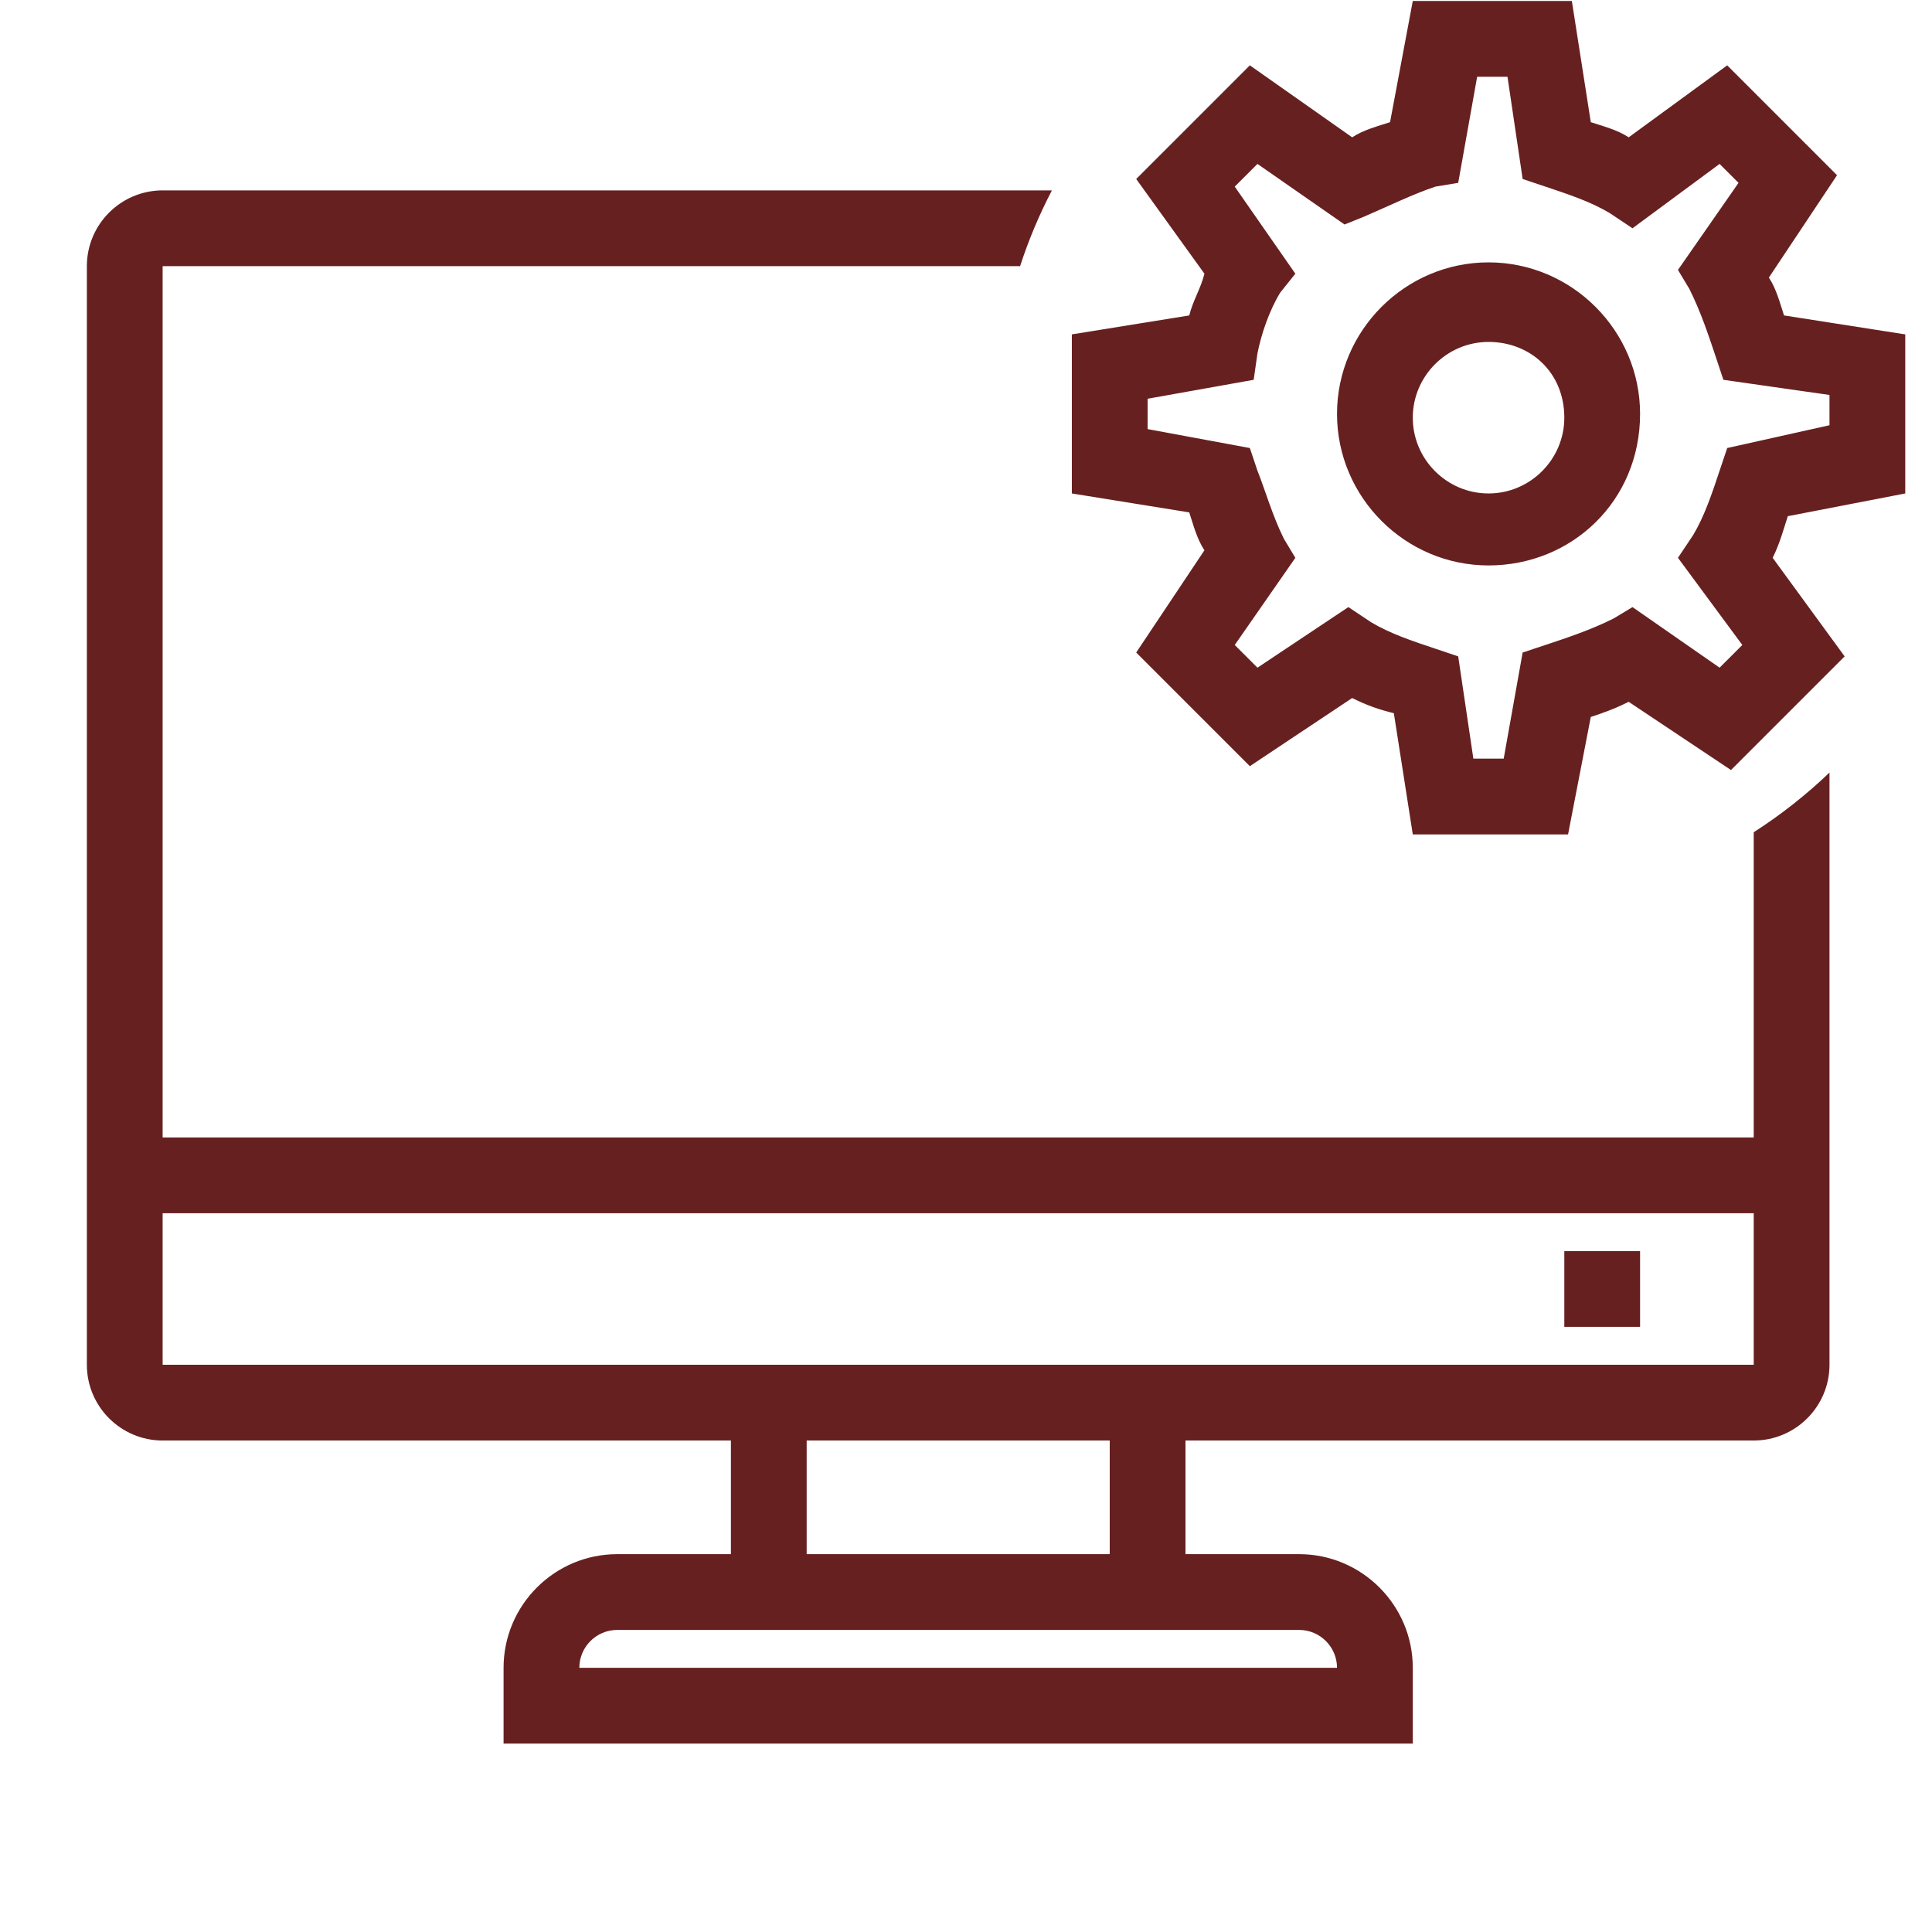 <svg width="51" height="51" viewBox="0 0 51 51" fill="none" xmlns="http://www.w3.org/2000/svg">
<g clip-path="url(#clip0_56_808)">
<path d="M37.294 0.026L36.694 3.225C36.394 3.325 35.994 3.425 35.694 3.625L32.993 1.725L29.993 4.725L31.794 7.225C31.694 7.625 31.493 7.927 31.393 8.327L28.294 8.827V13.026L31.393 13.526C31.493 13.826 31.593 14.226 31.794 14.526L29.993 17.225L32.993 20.225L35.694 18.426C36.094 18.626 36.394 18.727 36.794 18.827L37.294 22.026H41.393L41.993 18.926C42.293 18.826 42.593 18.726 42.993 18.526L45.694 20.327L48.694 17.327L46.794 14.725C46.993 14.325 47.094 13.925 47.194 13.626L50.294 13.026V8.827L47.094 8.327C46.994 8.027 46.894 7.627 46.694 7.327L48.493 4.625L45.594 1.725L42.993 3.625C42.693 3.425 42.293 3.325 41.993 3.225L41.493 0.026L37.294 0.026ZM38.993 2.026H39.794L40.194 4.725L40.794 4.926C41.394 5.126 41.993 5.325 42.493 5.625L43.094 6.026L45.393 4.327L45.893 4.827L44.294 7.125L44.594 7.625C44.894 8.225 45.093 8.826 45.294 9.426L45.493 10.026L48.294 10.426V11.225L45.594 11.827L45.393 12.426C45.193 13.026 44.994 13.626 44.694 14.126L44.294 14.725L45.993 17.026L45.393 17.625L43.094 16.026L42.594 16.327C41.994 16.627 41.394 16.826 40.794 17.026L40.194 17.225L39.694 20.026H38.893L38.493 17.327L37.893 17.125C37.293 16.925 36.694 16.726 36.194 16.426L35.594 16.026L33.194 17.625L32.594 17.026L34.194 14.725L33.893 14.225C33.593 13.625 33.394 12.926 33.194 12.426L32.993 11.827L30.294 11.327V10.526L33.094 10.026L33.194 9.327C33.294 8.827 33.493 8.225 33.794 7.725L34.194 7.225L32.594 4.926L33.194 4.327L35.493 5.926L35.993 5.725C36.693 5.425 37.293 5.126 37.893 4.926L38.493 4.827L38.993 2.026ZM4.293 5.026C3.19 5.026 2.293 5.923 2.293 7.026V36.026C2.293 37.129 3.19 38.026 4.293 38.026H19.294V41.026H16.294C14.639 41.026 13.293 42.372 13.293 44.026V46.026H37.294V44.026C37.294 42.372 35.947 41.026 34.294 41.026H31.294V38.026H46.294C47.397 38.026 48.294 37.129 48.294 36.026V20.393C47.681 20.982 47.011 21.508 46.294 21.969V30.026H4.293V7.026H26.928C27.153 6.331 27.435 5.664 27.768 5.026H4.293ZM39.294 6.926C37.093 6.926 35.294 8.726 35.294 10.926C35.294 13.126 37.093 14.926 39.294 14.926C41.493 14.926 43.294 13.226 43.294 10.926C43.294 8.726 41.493 6.926 39.294 6.926ZM39.294 9.026C40.394 9.026 41.294 9.826 41.294 11.026C41.294 12.126 40.394 13.026 39.294 13.026C38.194 13.026 37.294 12.126 37.294 11.026C37.294 9.926 38.194 9.026 39.294 9.026ZM4.293 32.026H46.294V36.026H31.294H19.294H4.293V32.026ZM41.294 33.026V35.026H43.294V33.026H41.294ZM21.294 38.026H29.294V41.026H21.294V38.026ZM16.294 43.026H19.294H31.294H34.294C34.844 43.026 35.294 43.475 35.294 44.026H15.293C15.293 43.475 15.742 43.026 16.294 43.026Z" fill="#672020"/>
</g>
<defs>
<clipPath id="clip0_56_808">
<rect width="50" height="50" fill="white" transform="translate(0.293 0.026)"/>
</clipPath>
</defs>
</svg>
